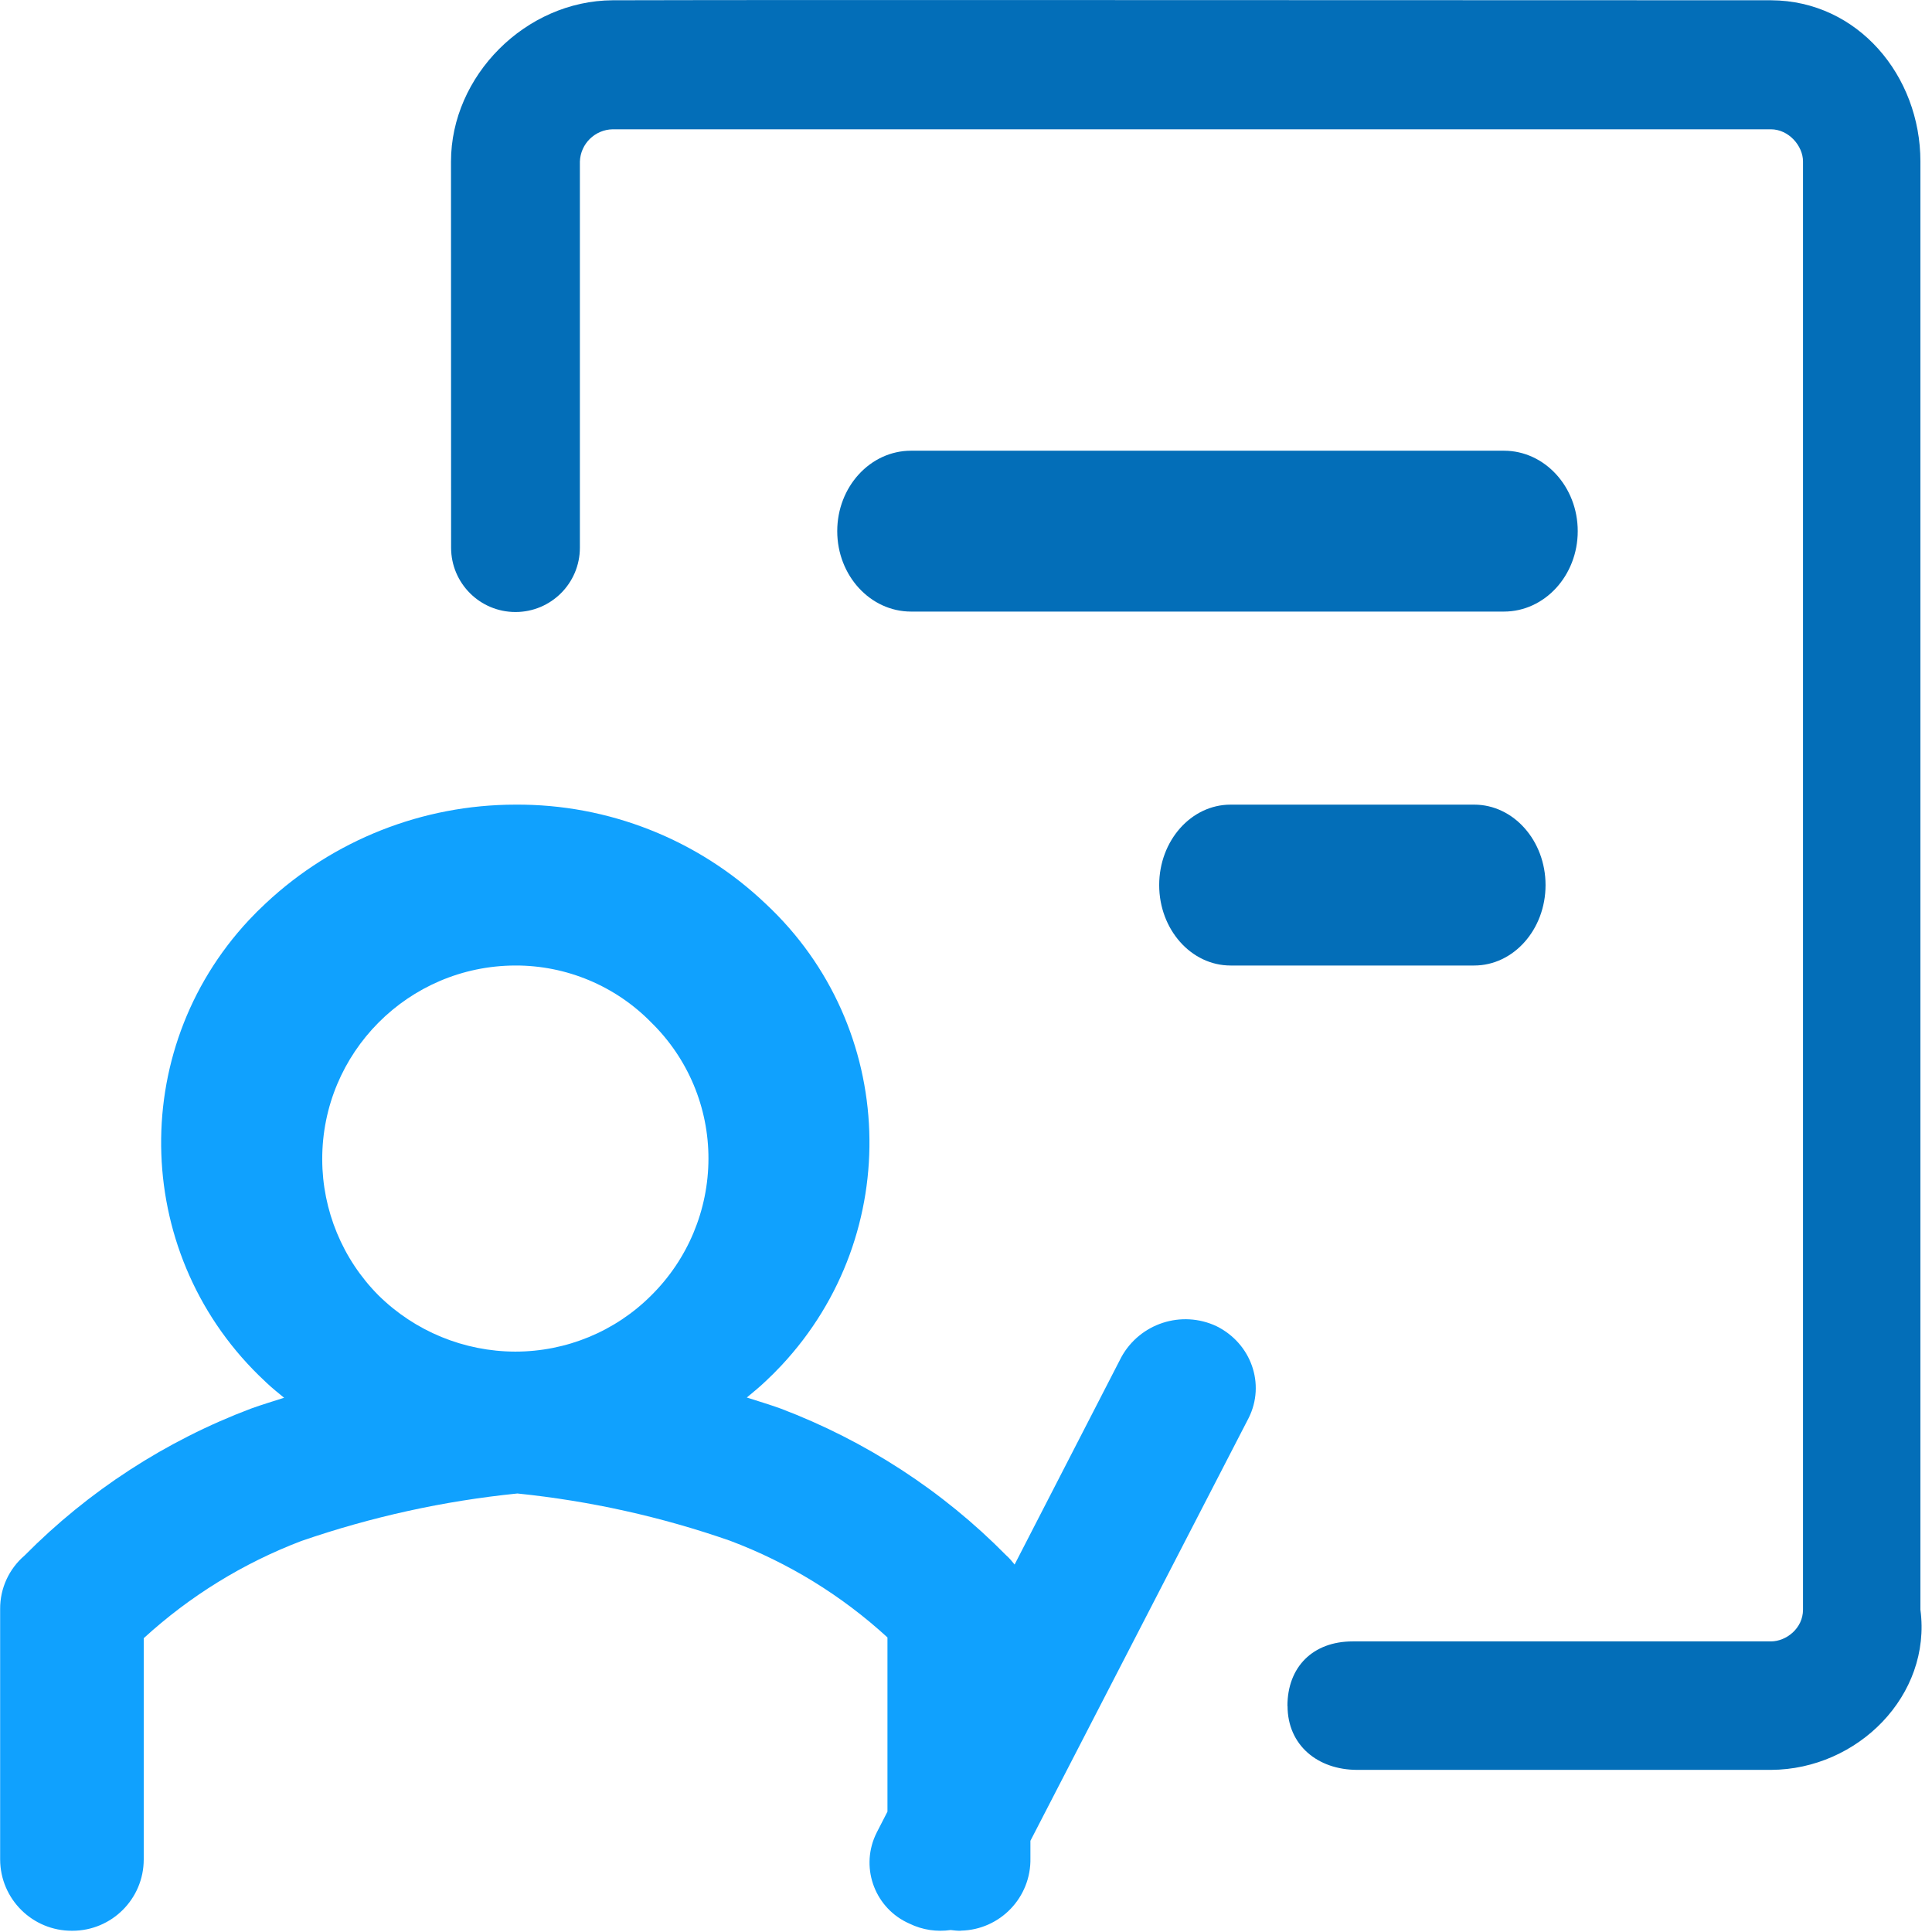 <svg 
 xmlns="http://www.w3.org/2000/svg"
 xmlns:xlink="http://www.w3.org/1999/xlink"
 width="150px" height="150px">
<path fill-rule="evenodd"  fill="rgb(3, 110, 184)"
 d="M137.502,137.413 L105.381,137.413 C102.298,137.413 99.965,135.490 99.965,132.451 L99.956,132.451 C99.956,129.420 101.931,127.438 105.023,127.438 L137.493,127.438 C138.677,127.438 139.985,126.430 139.985,124.974 L139.985,12.535 C139.985,11.328 138.877,10.038 137.485,10.038 L47.571,10.038 C46.193,10.063 45.075,11.159 45.022,12.535 L45.022,42.521 C45.022,45.280 42.783,47.517 40.022,47.517 C37.261,47.517 35.023,45.280 35.023,42.521 L35.015,12.544 C35.015,5.891 40.806,0.054 47.571,0.021 C52.079,-0.004 82.059,-0.004 137.510,0.021 C144.259,0.054 149.1,5.899 149.1,12.535 L149.1,124.974 C149.983,131.610 144.251,137.381 137.502,137.413 ZM70.735,47.483 C67.569,47.483 65.003,44.685 65.003,41.238 C65.003,37.791 67.569,34.993 70.735,34.993 L116.763,34.993 C119.929,34.993 122.495,37.791 122.495,41.238 C122.495,44.685 119.929,47.483 116.763,47.483 L70.735,47.483 ZM114.455,74.962 L95.540,74.962 C92.482,74.962 89.999,72.165 89.999,68.717 C89.999,65.270 92.482,62.472 95.540,62.472 L114.455,62.472 C117.513,62.472 119.996,65.270 119.996,68.717 C119.996,72.165 117.513,74.962 114.455,74.962 Z"/>
<path fill-rule="evenodd"  fill="rgb(16, 161, 254)"
 d="M59.445,70.166 C69.689,79.721 70.242,95.765 60.680,106.003 C60.283,106.428 59.871,106.840 59.445,107.237 C58.975,107.687 58.477,108.092 57.982,108.502 C58.859,108.786 59.743,109.047 60.611,109.361 C67.194,111.858 73.168,115.731 78.109,120.744 C78.358,120.963 78.571,121.214 78.774,121.470 L87.058,105.372 C88.499,102.745 91.736,101.690 94.449,102.965 C97.149,104.306 98.257,107.462 96.949,110.085 L80.001,142.919 L80.001,144.259 C80.070,147.302 77.658,149.825 74.612,149.895 C74.603,149.895 74.594,149.895 74.585,149.895 L74.585,149.904 C74.320,149.911 74.065,149.876 73.810,149.847 C72.749,150.000 71.635,149.852 70.602,149.346 C67.986,148.196 66.798,145.145 67.949,142.530 C67.984,142.450 68.021,142.372 68.061,142.293 L68.094,142.227 L68.902,140.655 L68.902,127.130 C65.344,123.866 61.191,121.317 56.670,119.619 C51.332,117.757 45.793,116.529 40.168,115.954 C40.167,115.954 40.165,115.955 40.164,115.955 C34.449,116.532 28.820,117.769 23.391,119.644 C18.874,121.365 14.724,123.925 11.159,127.189 L11.159,144.375 C11.155,147.433 8.670,149.908 5.610,149.904 C5.605,149.904 5.599,149.904 5.593,149.904 C2.524,149.917 0.025,147.443 0.011,144.375 L0.011,144.375 L0.011,124.924 C0.000,123.330 0.692,121.813 1.902,120.777 C6.875,115.751 12.875,111.856 19.492,109.361 C20.339,109.054 21.201,108.800 22.057,108.522 C21.612,108.153 21.159,107.796 20.733,107.395 L20.567,107.237 C10.331,97.694 9.774,81.665 19.324,71.436 C19.747,70.983 20.186,70.545 20.642,70.124 C25.892,65.213 32.814,62.478 40.006,62.472 C47.239,62.421 54.208,65.180 59.445,70.166 ZM25.018,90.027 C25.029,93.977 26.597,97.764 29.382,100.568 C32.215,103.365 36.031,104.930 40.006,104.939 C43.972,104.939 47.771,103.374 50.571,100.568 C53.404,97.761 54.995,93.947 55.004,89.967 C55.013,85.989 53.415,82.176 50.571,79.392 C47.793,76.549 43.982,74.950 40.006,74.962 C31.704,74.986 24.994,81.731 25.018,90.027 Z"/>
</svg>